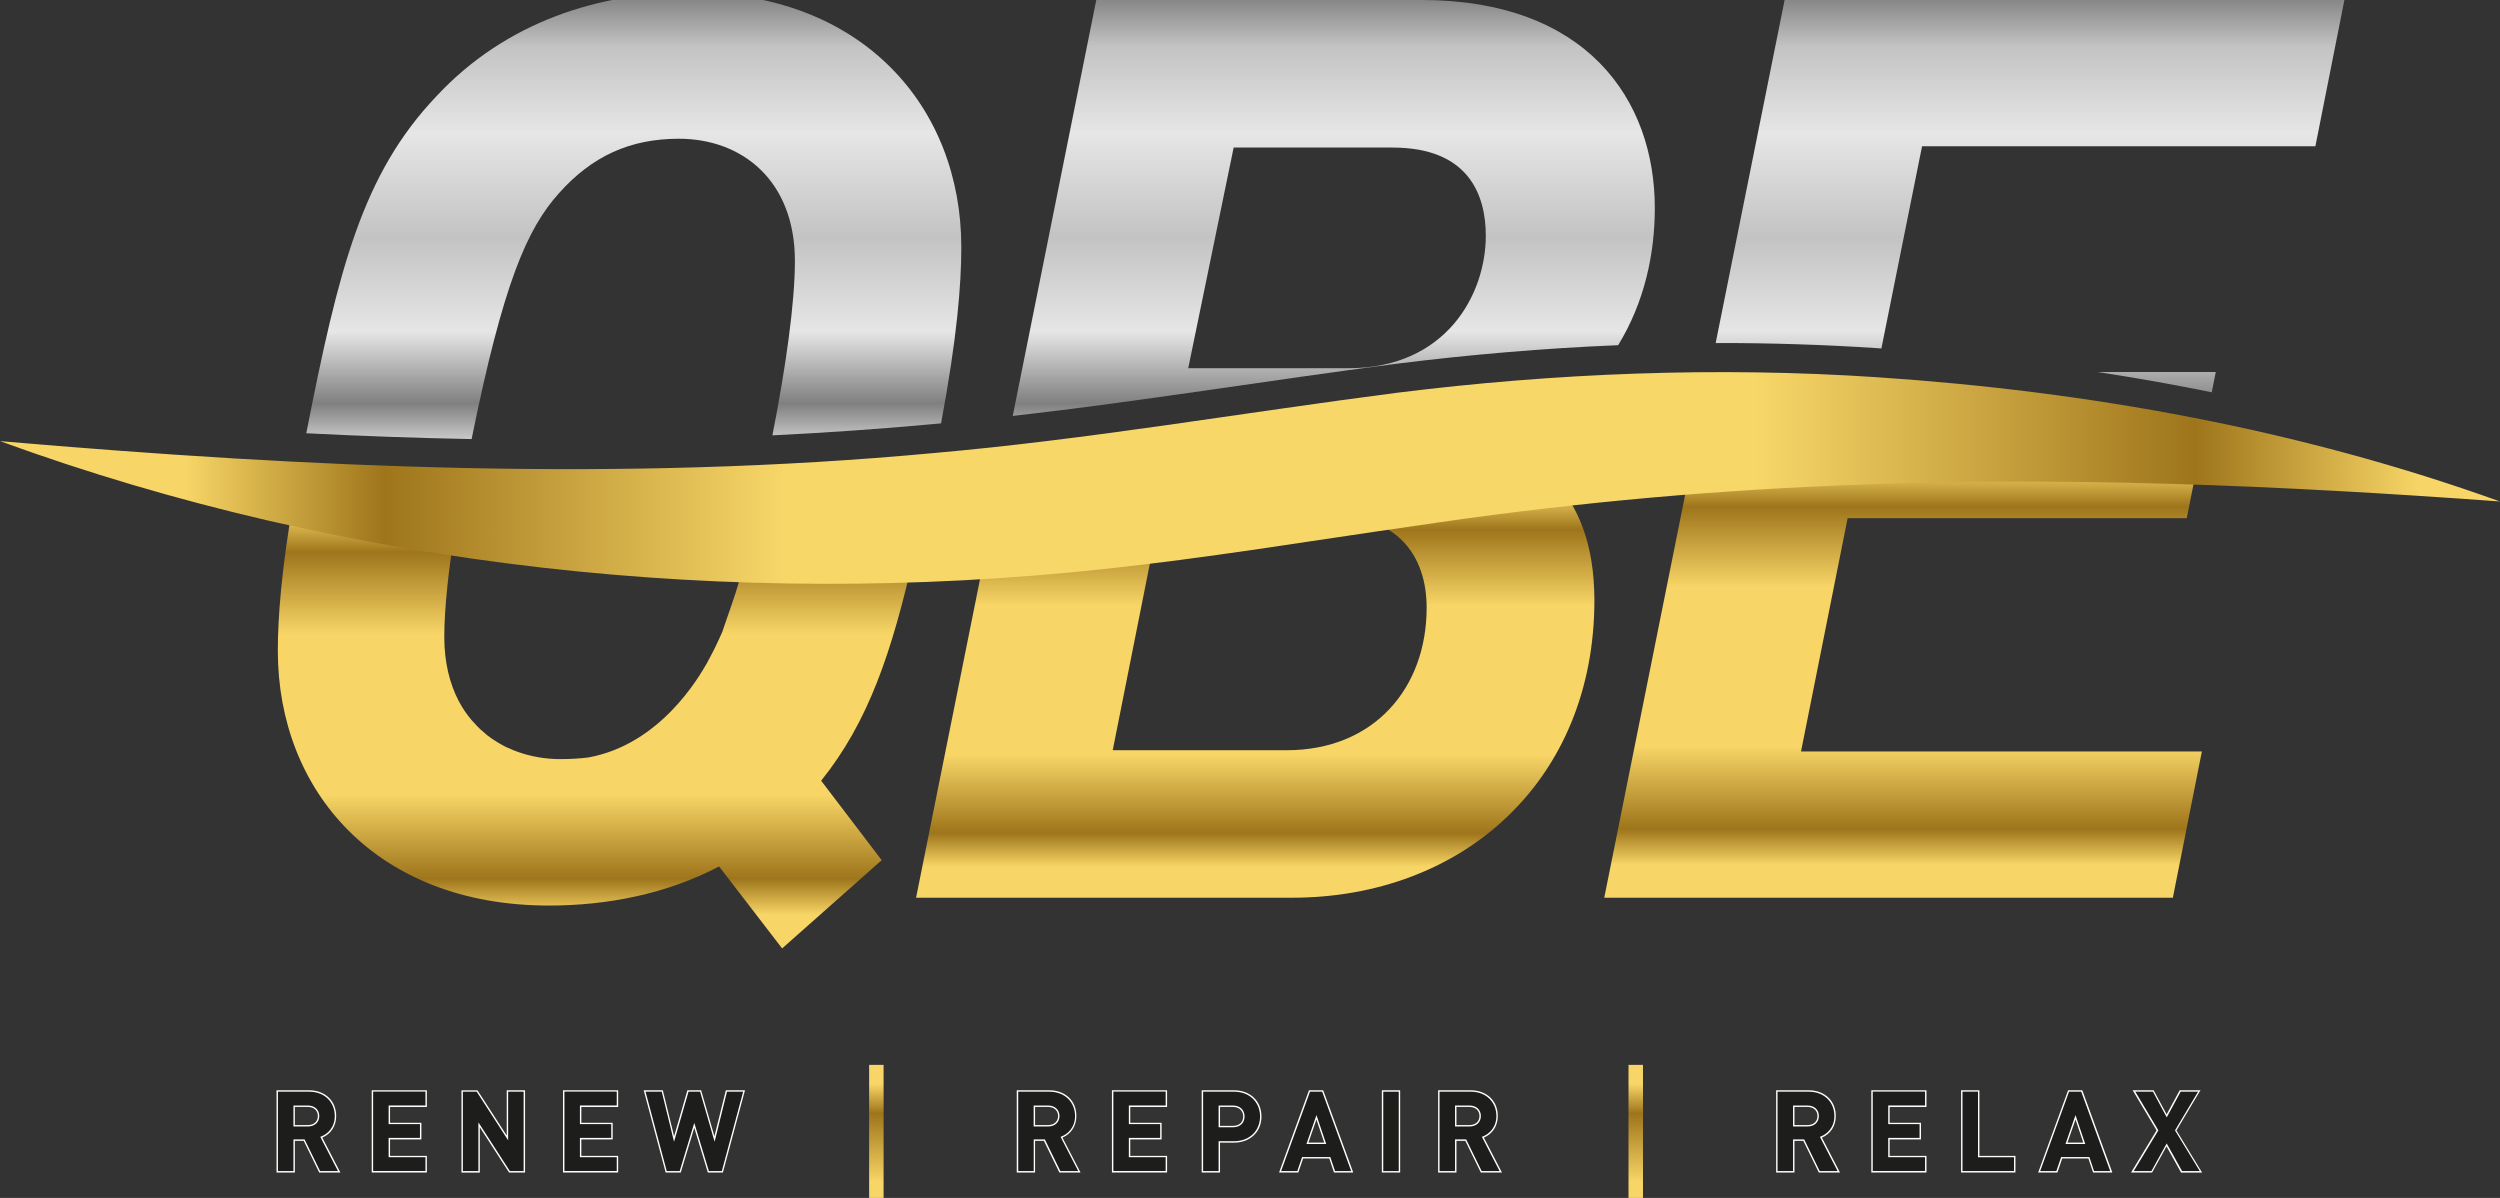 <?xml version="1.0" encoding="utf-8"?>
<!-- Generator: Adobe Illustrator 27.0.0, SVG Export Plug-In . SVG Version: 6.00 Build 0)  -->
<svg version="1.1" xmlns="http://www.w3.org/2000/svg" xmlns:xlink="http://www.w3.org/1999/xlink" x="0px" y="0px"
	 viewBox="0 0 442 211.79" style="enable-background:new 0 0 442 211.79;" xml:space="preserve">
<rect x="0" y="0" width="442" height="211.79" fill="#333333" stroke="none"/>
<style type="text/css">
	.st0{fill:none;}
	.st1{fill:url(#SVGID_1_);}
	.st2{fill:url(#SVGID_00000066474629523274610980000017549952166627870612_);}
	.st3{fill:url(#SVGID_00000166648989710363028250000008915407090842569376_);}
	.st4{fill:url(#SVGID_00000166657257687872601940000015967054912835563158_);}
	.st5{fill:url(#SVGID_00000048502360189932523260000017321527329451029636_);}
	.st6{fill:url(#SVGID_00000102519076734401456820000010632938821394638998_);}
	.st7{fill:url(#SVGID_00000118360755170070564020000016598321916595169927_);}
	.st8{fill:url(#SVGID_00000003102288606199032890000016952322675403890603_);}
	.st9{fill:url(#SVGID_00000016055528832314015060000010355452848095030924_);}
	.st10{fill:url(#SVGID_00000055667333788302754780000016024698174148156808_);}
	.st11{fill:url(#SVGID_00000088855412074639877080000017769193312379773579_);}
	.st12{fill:url(#SVGID_00000145018114545272868470000007034104821867713958_);}
	.st13{fill:url(#SVGID_00000136383286219171567920000004234986155299397529_);}
	.st14{fill:url(#SVGID_00000063593098702839706230000015715203862539832764_);}
	.st15{fill:url(#SVGID_00000070798540998718504860000006969584454510933691_);}
	.st16{fill:url(#SVGID_00000132779188976751323500000010675216502783877287_);}
	.st17{fill:url(#SVGID_00000175322194727967819260000005237019223069759124_);}
	.st18{fill:url(#SVGID_00000176728257674489559460000011084948984680389510_);}
	.st19{fill:url(#SVGID_00000111878996552917909020000017501307060326224772_);}
	.st20{fill:url(#SVGID_00000163787280824178492150000002479239587422798467_);}
	.st21{fill:url(#SVGID_00000122001170997514194610000006339483829259998089_);}
	.st22{fill:url(#SVGID_00000163033749826680570290000008945909830630479492_);}
	.st23{fill:url(#SVGID_00000152244805222557891620000015477028629447104696_);}
	.st24{fill:url(#SVGID_00000067209671940313190330000000878584433036215687_);}
	.st25{display:none;}
	.st26{display:inline;fill:url(#SVGID_00000094592536784646834840000012242695906731105441_);}
	.st27{display:inline;fill:url(#SVGID_00000145765789959680096710000017396927896478776487_);}
	
		.st28{fill:url(#SVGID_00000083082782235900251750000012511456631055049094_);stroke:url(#SVGID_00000086692668400717316430000017546948992737645238_);stroke-width:0;stroke-miterlimit:10;}
	
		.st29{fill:url(#SVGID_00000095332049384819508980000009716709672106619317_);stroke:url(#SVGID_00000085939757769785171170000008168830928550800531_);stroke-width:0;stroke-miterlimit:10;}
	
		.st30{fill:url(#SVGID_00000073717621699062000930000017617423165806493097_);stroke:url(#SVGID_00000171721096182718181570000011720270127220423811_);stroke-width:0;stroke-miterlimit:10;}
	
		.st31{fill:url(#SVGID_00000157292633080954802120000013440261929092028854_);stroke:url(#SVGID_00000085962808804942285100000004130947589577535389_);stroke-width:0;stroke-miterlimit:10;}
	
		.st32{fill:url(#SVGID_00000134941334562430060220000005307945328412219012_);stroke:url(#SVGID_00000144295573504027041990000005264913682783696775_);stroke-width:0;stroke-miterlimit:10;}
	
		.st33{fill:url(#SVGID_00000113330689816404353700000014489021110222749355_);stroke:url(#SVGID_00000047779319883851943320000014916231180723262138_);stroke-width:0;stroke-miterlimit:10;}
	
		.st34{fill:url(#SVGID_00000175319804646545908210000003618423042599718021_);stroke:url(#SVGID_00000014627466483902123690000012632492784427380635_);stroke-width:0;stroke-miterlimit:10;}
	
		.st35{fill:url(#SVGID_00000170967253469610089250000002956826760954759335_);stroke:url(#SVGID_00000020400286889407845890000010749185183251177600_);stroke-width:0;stroke-miterlimit:10;}
	.st36{fill:#FFFFFF;}
	
		.st37{fill:url(#SVGID_00000030483316611790275560000017911841071934613137_);stroke:url(#SVGID_00000045601274263517340490000017064263156498876327_);stroke-width:0;stroke-miterlimit:10;}
	
		.st38{fill:url(#SVGID_00000017485973809638312660000002175185755664384693_);stroke:url(#SVGID_00000150081077730338699420000003983282978381020589_);stroke-width:0;stroke-miterlimit:10;}
	
		.st39{fill:url(#SVGID_00000071539526626814535540000012724631970868481184_);stroke:url(#SVGID_00000013174675393734949730000015261979945208611242_);stroke-width:0;stroke-miterlimit:10;}
	
		.st40{fill:url(#SVGID_00000060717330447926750060000016607805254715121336_);stroke:url(#SVGID_00000142858362332035034410000007809357477327368127_);stroke-width:0;stroke-miterlimit:10;}
	
		.st41{fill:url(#SVGID_00000179646314917524137930000013427626284376039857_);stroke:url(#SVGID_00000088092184622760152130000012230547722059880343_);stroke-width:0;stroke-miterlimit:10;}
	
		.st42{fill:url(#SVGID_00000005260767752279648720000013225986506985660836_);stroke:url(#SVGID_00000129924215215416707080000009944433336833556409_);stroke-width:0;stroke-miterlimit:10;}
	
		.st43{fill:url(#SVGID_00000071551040766573617550000008073886141972847489_);stroke:url(#SVGID_00000109011381196827490200000000009642804641234077_);stroke-width:0;stroke-miterlimit:10;}
	
		.st44{fill:url(#SVGID_00000021111095595573766210000015725342086333285796_);stroke:url(#SVGID_00000158023966183282212610000015873489823550277794_);stroke-width:0;stroke-miterlimit:10;}
	
		.st45{fill:url(#SVGID_00000070838853757508133260000004366955932367750040_);stroke:url(#SVGID_00000179617450977614452270000015461905030342322359_);stroke-width:0;stroke-miterlimit:10;}
	
		.st46{fill:url(#SVGID_00000013152048800660460020000001891051585700052906_);stroke:url(#SVGID_00000052093104148087466880000003995468483819737015_);stroke-width:0;stroke-miterlimit:10;}
	.st47{fill:#1D1D1B;}
	.st48{fill:url(#SVGID_00000000928643295033143900000009795305554821566907_);}
	.st49{fill:url(#SVGID_00000176010254296259651360000017713949643476250798_);}
</style>
<pattern  x="-2808.04" y="-196" width="442" height="207.97" patternUnits="userSpaceOnUse" id="Unnamed_Pattern" viewBox="0 -207.97 442 207.97" style="overflow:visible;">
	<g>
		<rect y="-207.97" class="st0" width="442" height="207.97"/>
		<g>
			<g>
				
					<linearGradient id="SVGID_1_" gradientUnits="userSpaceOnUse" x1="7795.799" y1="-8087.406" x2="7795.799" y2="-8175.662" gradientTransform="matrix(1 0 0 -1 -7560 -8294.985)">
					<stop  offset="0" style="stop-color:#808080"/>
					<stop  offset="0.104" style="stop-color:#C3C3C3"/>
					<stop  offset="0.277" style="stop-color:#E6E6E6"/>
					<stop  offset="0.487" style="stop-color:#C3C3C3"/>
					<stop  offset="0.675" style="stop-color:#E6E6E6"/>
					<stop  offset="0.819" style="stop-color:#808080"/>
					<stop  offset="0.92" style="stop-color:#E6E6E6"/>
					<stop  offset="1" style="stop-color:#C3C3C3"/>
				</linearGradient>
				<path class="st1" d="M292.56-169.85c0,7.86-1.71,16.45-6.48,24.25c-13.12,0.54-26.21,1.66-39.18,3.28
					c-22.66,2.93-45.21,6.67-67.86,9.23l14.77-73.54h57.51C280.53-206.64,292.56-189.02,292.56-169.85z M262.69-164.95
					c0-7.35-3.12-15.6-16.5-15.6h-28.08l-8.03,39.01h28.31C255.78-141.54,262.69-154.69,262.69-164.95z"/>
			</g>
			
				<linearGradient id="SVGID_00000181067517132667781520000005029542376695908234_" gradientUnits="userSpaceOnUse" x1="7781.895" y1="-8247.068" x2="7781.895" y2="-8172.936" gradientTransform="matrix(1 0 0 -1 -7560 -8294.985)">
				<stop  offset="0.074" style="stop-color:#F7D566"/>
				<stop  offset="0.154" style="stop-color:#9E751B"/>
				<stop  offset="0.34" style="stop-color:#F7D566"/>
				<stop  offset="0.697" style="stop-color:#F7D566"/>
				<stop  offset="0.878" style="stop-color:#9E751B"/>
				<stop  offset="0.968" style="stop-color:#F7D566"/>
			</linearGradient>
			<path style="fill:url(#SVGID_00000181067517132667781520000005029542376695908234_);" d="M281.86-100.53
				c0,31.88-23.18,52.61-53.5,52.61h-66.43l12.35-61.51c6.85-0.41,13.69-0.99,20.5-1.71c3.18-0.34,6.36-0.71,9.53-1.11l-7.61,38.25
				h30.76c15.38,0,24.74-10.92,24.74-25.19c0-9.37-5.35-16.28-16.72-16.28h-7.96c7.52-1.12,15.02-2.27,22.52-3.34
				c8.14-1.23,16.3-2.31,24.45-3.24C279.12-117.04,281.86-110.47,281.86-100.53z"/>
			<g>
				
					<linearGradient id="SVGID_00000088133556385751706560000007648447068332326319_" gradientUnits="userSpaceOnUse" x1="7918.914" y1="-8087.406" x2="7918.914" y2="-8175.662" gradientTransform="matrix(1 0 0 -1 -7560 -8294.985)">
					<stop  offset="0" style="stop-color:#808080"/>
					<stop  offset="0.104" style="stop-color:#C3C3C3"/>
					<stop  offset="0.277" style="stop-color:#E6E6E6"/>
					<stop  offset="0.487" style="stop-color:#C3C3C3"/>
					<stop  offset="0.675" style="stop-color:#E6E6E6"/>
					<stop  offset="0.819" style="stop-color:#808080"/>
					<stop  offset="0.92" style="stop-color:#E6E6E6"/>
					<stop  offset="1" style="stop-color:#C3C3C3"/>
				</linearGradient>
				<path style="fill:url(#SVGID_00000088133556385751706560000007648447068332326319_);" d="M414.49-206.64l-5.13,25.86h-69.54
					l-7.19,35.75c-0.28-0.02-0.54-0.05-0.82-0.06c-9.46-0.62-18.96-0.93-28.48-0.9l12.19-60.65H414.49z"/>
				
					<linearGradient id="SVGID_00000034812193738796446170000016714856123274495911_" gradientUnits="userSpaceOnUse" x1="7941.289" y1="-8087.406" x2="7941.289" y2="-8175.662" gradientTransform="matrix(1 0 0 -1 -7560 -8294.985)">
					<stop  offset="0" style="stop-color:#808080"/>
					<stop  offset="0.104" style="stop-color:#C3C3C3"/>
					<stop  offset="0.277" style="stop-color:#E6E6E6"/>
					<stop  offset="0.487" style="stop-color:#C3C3C3"/>
					<stop  offset="0.675" style="stop-color:#E6E6E6"/>
					<stop  offset="0.819" style="stop-color:#808080"/>
					<stop  offset="0.92" style="stop-color:#E6E6E6"/>
					<stop  offset="1" style="stop-color:#C3C3C3"/>
				</linearGradient>
				<path style="fill:url(#SVGID_00000034812193738796446170000016714856123274495911_);" d="M391.76-140.87l-0.71,3.59
					c-6.71-1.37-13.45-2.56-20.22-3.59H391.76z"/>
			</g>
			
				<linearGradient id="SVGID_00000145757330028659495070000010696234328945647004_" gradientUnits="userSpaceOnUse" x1="7896.472" y1="-8247.068" x2="7896.472" y2="-8168.345" gradientTransform="matrix(1 0 0 -1 -7560 -8294.985)">
				<stop  offset="0.074" style="stop-color:#F7D566"/>
				<stop  offset="0.154" style="stop-color:#9E751B"/>
				<stop  offset="0.34" style="stop-color:#F7D566"/>
				<stop  offset="0.697" style="stop-color:#F7D566"/>
				<stop  offset="0.878" style="stop-color:#9E751B"/>
				<stop  offset="0.968" style="stop-color:#F7D566"/>
			</linearGradient>
			<path style="fill:url(#SVGID_00000145757330028659495070000010696234328945647004_);" d="M389.3-73.78l-5.13,25.86H283.64
				L299-124.4c8.54-0.67,17.1-1.18,25.67-1.54c21.35-0.95,42.76-0.87,64.16-0.13l-2.2,11.06h-59.96l-8.24,41.24H389.3z"/>
			
				<linearGradient id="SVGID_00000050653762511411725130000004881896586654421148_" gradientUnits="userSpaceOnUse" x1="7672.055" y1="-8087.406" x2="7672.055" y2="-8175.662" gradientTransform="matrix(1 0 0 -1 -7560 -8294.985)">
				<stop  offset="0" style="stop-color:#808080"/>
				<stop  offset="0.104" style="stop-color:#C3C3C3"/>
				<stop  offset="0.277" style="stop-color:#E6E6E6"/>
				<stop  offset="0.487" style="stop-color:#C3C3C3"/>
				<stop  offset="0.675" style="stop-color:#E6E6E6"/>
				<stop  offset="0.819" style="stop-color:#808080"/>
				<stop  offset="0.92" style="stop-color:#E6E6E6"/>
				<stop  offset="1" style="stop-color:#C3C3C3"/>
			</linearGradient>
			<path style="fill:url(#SVGID_00000050653762511411725130000004881896586654421148_);" d="M169.96-162.94
				c0,6.51-0.75,15.98-3.58,31.15c-0.47,0.05-0.95,0.1-1.42,0.13c-9.47,0.88-18.94,1.54-28.4,1.99c2.4-12.23,3.98-23.51,3.98-30.82
				c0-14.26-9.37-21.62-20.51-21.62c-8.7,0-15.38,3.12-21.17,9.59c-5.68,6.32-9.87,15.87-15.48,43.51
				c-9.73-0.19-19.48-0.54-29.23-1.03c5.72-29.06,9.89-45.82,23.07-59.65c12.27-13.15,28.76-18.28,44.81-18.28
				C152.57-207.97,169.96-187.69,169.96-162.94z"/>
			
				<linearGradient id="SVGID_00000072999618787158632120000016209678917628769967_" gradientUnits="userSpaceOnUse" x1="7665.397" y1="-8255.985" x2="7665.397" y2="-8176.277" gradientTransform="matrix(1 0 0 -1 -7560 -8294.985)">
				<stop  offset="0.074" style="stop-color:#F7D566"/>
				<stop  offset="0.154" style="stop-color:#9E751B"/>
				<stop  offset="0.34" style="stop-color:#F7D566"/>
				<stop  offset="0.697" style="stop-color:#F7D566"/>
				<stop  offset="0.878" style="stop-color:#9E751B"/>
				<stop  offset="0.968" style="stop-color:#F7D566"/>
			</linearGradient>
			<path style="fill:url(#SVGID_00000072999618787158632120000016209678917628769967_);" d="M145.22-68.65l10.7,14.05L138.31-39
				l-11.14-14.49c-9.37,4.9-19.84,6.91-30.1,6.91c-30.54,0-47.92-20.28-47.92-45.03c0-5.9,0.61-14.26,2.85-27.1
				c9.45,2.08,18.96,3.83,28.54,5.26c-1.24,7.69-1.96,14.4-1.96,19.38c0,4.46,0.94,8.24,2.55,11.33c0,0.01,0,0.01,0.01,0.01
				c0.3,0.59,0.64,1.15,1,1.69c0.05,0.07,0.12,0.16,0.17,0.24c0.3,0.43,0.61,0.85,0.95,1.26c0.08,0.11,0.18,0.22,0.28,0.32
				c0.31,0.37,0.65,0.72,0.99,1.07c0.14,0.13,0.28,0.28,0.43,0.41c0.34,0.31,0.68,0.61,1.03,0.9c0.1,0.07,0.18,0.16,0.28,0.23
				c0.44,0.35,0.91,0.67,1.41,0.97c0.11,0.07,0.22,0.14,0.32,0.2c0.46,0.28,0.93,0.54,1.39,0.78c0.1,0.04,0.18,0.08,0.26,0.12
				c0.43,0.2,0.87,0.4,1.31,0.56c0.23,0.08,0.43,0.17,0.64,0.24c2.34,0.83,4.88,1.27,7.49,1.27c1.73,0,3.38-0.08,4.95-0.29
				c12.73-2.3,19.6-14.28,20.95-16.64c0.55-1,1.03-1.93,1.44-2.74c0.48-0.99,0.87-1.85,1.08-2.33c0.07-0.18,0.16-0.35,0.23-0.52
				c1.11-3.34,2.16-6.04,3.08-9.29c0.4-1.43,0.79-2.94,1.19-4.55c9.89,0.32,19.79,0.31,29.67-0.04
				C157.69-91.23,153.51-78.98,145.22-68.65z"/>
			
				<linearGradient id="SVGID_00000070099405015747916170000015957018136384860345_" gradientUnits="userSpaceOnUse" x1="7560" y1="-8172.853" x2="8002" y2="-8172.853" gradientTransform="matrix(1 0 0 -1 -7560 -8294.985)">
				<stop  offset="0.074" style="stop-color:#F7D566"/>
				<stop  offset="0.154" style="stop-color:#9E751B"/>
				<stop  offset="0.314" style="stop-color:#F8D769"/>
				<stop  offset="0.702" style="stop-color:#F8D769"/>
				<stop  offset="0.878" style="stop-color:#9E751B"/>
				<stop  offset="0.968" style="stop-color:#F7D566"/>
			</linearGradient>
			<path style="fill:url(#SVGID_00000070099405015747916170000015957018136384860345_);" d="M0-128.64
				c55.06,4.75,109.98,7.24,164.96,2.12c27.41-2.4,54.6-7.13,81.94-10.66c28.06-3.5,56.72-4.64,84.91-2.76
				c37.52,2.49,74.79,9.24,110.19,21.97c-39.06-2.85-78.28-4.56-117.33-2.81c-24.97,1.03-49.87,3.41-74.61,7.14
				c-18.33,2.62-36.72,5.7-55.28,7.66C129.38-99.01,61.7-106.14,0-128.64L0-128.64z"/>
		</g>
		<g>
			
				<linearGradient id="SVGID_00000124137832904321148200000004252162581206745483_" gradientUnits="userSpaceOnUse" x1="7605.158" y1="-8260.029" x2="7605.158" y2="-8288.343" gradientTransform="matrix(1 0 0 -1 -7560 -8294.985)">
				<stop  offset="0" style="stop-color:#808080"/>
				<stop  offset="0.104" style="stop-color:#C3C3C3"/>
				<stop  offset="0.277" style="stop-color:#E6E6E6"/>
				<stop  offset="0.487" style="stop-color:#C3C3C3"/>
				<stop  offset="0.675" style="stop-color:#E6E6E6"/>
				<stop  offset="0.819" style="stop-color:#808080"/>
				<stop  offset="0.92" style="stop-color:#E6E6E6"/>
				<stop  offset="1" style="stop-color:#C3C3C3"/>
			</linearGradient>
			<path style="fill:url(#SVGID_00000124137832904321148200000004252162581206745483_);" d="M56.96-28.64c0-4.02-2.01-7.68-7.8-7.68
				H39.1L33.35-7.68h5.31l2.37-11.58h4.02L48.4-7.68h5.83l-3.94-12.19C54.75-21.36,56.96-25.1,56.96-28.64z M51.65-28.36
				c0,1.89-1.33,4.67-4.95,4.67h-4.83l1.61-7.92h4.83C50.49-31.61,51.65-30.41,51.65-28.36z"/>
			
				<linearGradient id="SVGID_00000084492779777075603180000011565736708231387560_" gradientUnits="userSpaceOnUse" x1="7627.062" y1="-8260.029" x2="7627.062" y2="-8288.343" gradientTransform="matrix(1 0 0 -1 -7560 -8294.985)">
				<stop  offset="0" style="stop-color:#808080"/>
				<stop  offset="0.104" style="stop-color:#C3C3C3"/>
				<stop  offset="0.277" style="stop-color:#E6E6E6"/>
				<stop  offset="0.487" style="stop-color:#C3C3C3"/>
				<stop  offset="0.675" style="stop-color:#E6E6E6"/>
				<stop  offset="0.819" style="stop-color:#808080"/>
				<stop  offset="0.92" style="stop-color:#E6E6E6"/>
				<stop  offset="1" style="stop-color:#C3C3C3"/>
			</linearGradient>
			<path style="fill:url(#SVGID_00000084492779777075603180000011565736708231387560_);" d="M76.11-21.4c0-4.55-3.02-7.48-7.44-7.48
				c-7.24,0-10.66,7.04-10.66,14.08c0,5.51,4.14,7.36,7.76,7.36c3.14,0,5.99-1.05,8.17-3.06l-2.61-3.3
				c-1.45,1.41-2.98,2.13-4.99,2.13c-2.41,0-3.58-1.45-3.58-3.5c0-0.48,0.08-1.01,0.16-1.49h12.55
				C75.83-18.26,76.11-19.99,76.11-21.4z M71.37-21.4c0,0.44-0.04,0.96-0.12,1.41h-7.68c0.93-3.42,2.7-4.79,4.83-4.79
				C70.16-24.78,71.37-23.61,71.37-21.4z"/>
			
				<linearGradient id="SVGID_00000126299284839251511190000005390787679057884803_" gradientUnits="userSpaceOnUse" x1="7648.021" y1="-8260.029" x2="7648.021" y2="-8288.343" gradientTransform="matrix(1 0 0 -1 -7560 -8294.985)">
				<stop  offset="0" style="stop-color:#808080"/>
				<stop  offset="0.104" style="stop-color:#C3C3C3"/>
				<stop  offset="0.277" style="stop-color:#E6E6E6"/>
				<stop  offset="0.487" style="stop-color:#C3C3C3"/>
				<stop  offset="0.675" style="stop-color:#E6E6E6"/>
				<stop  offset="0.819" style="stop-color:#808080"/>
				<stop  offset="0.92" style="stop-color:#E6E6E6"/>
				<stop  offset="1" style="stop-color:#C3C3C3"/>
			</linearGradient>
			<path style="fill:url(#SVGID_00000126299284839251511190000005390787679057884803_);" d="M97.75-23.09c0-4.14-2.9-5.79-5.35-5.79
				c-2.17,0-4.18,0.8-5.51,2.25l0.36-2.01h-4.79L78.29-7.68h4.99l2.57-12.71c0.64-3.3,2.82-4.02,4.26-4.02
				c1.29,0,2.49,0.81,2.49,2.61c0,0.4-0.08,0.89-0.16,1.37L89.87-7.68h4.99l2.61-13.07C97.63-21.44,97.75-22.32,97.75-23.09z"/>
			
				<linearGradient id="SVGID_00000044141477848426791820000008592567899815824062_" gradientUnits="userSpaceOnUse" x1="7669.985" y1="-8260.029" x2="7669.985" y2="-8288.343" gradientTransform="matrix(1 0 0 -1 -7560 -8294.985)">
				<stop  offset="0" style="stop-color:#808080"/>
				<stop  offset="0.104" style="stop-color:#C3C3C3"/>
				<stop  offset="0.277" style="stop-color:#E6E6E6"/>
				<stop  offset="0.487" style="stop-color:#C3C3C3"/>
				<stop  offset="0.675" style="stop-color:#E6E6E6"/>
				<stop  offset="0.819" style="stop-color:#808080"/>
				<stop  offset="0.92" style="stop-color:#E6E6E6"/>
				<stop  offset="1" style="stop-color:#C3C3C3"/>
			</linearGradient>
			<path style="fill:url(#SVGID_00000044141477848426791820000008592567899815824062_);" d="M119.04-21.4
				c0-4.55-3.02-7.48-7.44-7.48c-7.24,0-10.66,7.04-10.66,14.08c0,5.51,4.14,7.36,7.76,7.36c3.14,0,5.99-1.05,8.16-3.06l-2.61-3.3
				c-1.45,1.41-2.98,2.13-4.99,2.13c-2.41,0-3.58-1.45-3.58-3.5c0-0.48,0.08-1.01,0.16-1.49h12.55
				C118.75-18.26,119.04-19.99,119.04-21.4z M114.29-21.4c0,0.44-0.04,0.96-0.12,1.41h-7.68c0.93-3.42,2.7-4.79,4.83-4.79
				C113.08-24.78,114.29-23.61,114.29-21.4z"/>
			
				<linearGradient id="SVGID_00000087381282691750996930000002106306823436945844_" gradientUnits="userSpaceOnUse" x1="7696.856" y1="-8260.029" x2="7696.856" y2="-8288.343" gradientTransform="matrix(1 0 0 -1 -7560 -8294.985)">
				<stop  offset="0" style="stop-color:#808080"/>
				<stop  offset="0.104" style="stop-color:#C3C3C3"/>
				<stop  offset="0.277" style="stop-color:#E6E6E6"/>
				<stop  offset="0.487" style="stop-color:#C3C3C3"/>
				<stop  offset="0.675" style="stop-color:#E6E6E6"/>
				<stop  offset="0.819" style="stop-color:#808080"/>
				<stop  offset="0.92" style="stop-color:#E6E6E6"/>
				<stop  offset="1" style="stop-color:#C3C3C3"/>
			</linearGradient>
			<path style="fill:url(#SVGID_00000087381282691750996930000002106306823436945844_);" d="M151.1-28.64h-5.27l-5.71,13.07
				l-1.53-13.07h-3.62l-6.64,13.07l-0.72-13.07h-4.99l1.97,20.96h4.02L135.49-21l1.65,13.31h3.94L151.1-28.64z"/>
			
				<linearGradient id="SVGID_00000109011741077502467940000008853250700105010072_" gradientUnits="userSpaceOnUse" x1="7731.03" y1="-8260.029" x2="7731.03" y2="-8288.343" gradientTransform="matrix(1 0 0 -1 -7560 -8294.985)">
				<stop  offset="0" style="stop-color:#808080"/>
				<stop  offset="0.104" style="stop-color:#C3C3C3"/>
				<stop  offset="0.277" style="stop-color:#E6E6E6"/>
				<stop  offset="0.487" style="stop-color:#C3C3C3"/>
				<stop  offset="0.675" style="stop-color:#E6E6E6"/>
				<stop  offset="0.819" style="stop-color:#808080"/>
				<stop  offset="0.92" style="stop-color:#E6E6E6"/>
				<stop  offset="1" style="stop-color:#C3C3C3"/>
			</linearGradient>
			<path style="fill:url(#SVGID_00000109011741077502467940000008853250700105010072_);" d="M182.84-28.64
				c0-4.02-2.01-7.68-7.8-7.68h-10.06l-5.75,28.64h5.31l2.37-11.58h4.02l3.34,11.58h5.83l-3.94-12.19
				C180.62-21.36,182.84-25.1,182.84-28.64z M177.53-28.36c0,1.89-1.33,4.67-4.95,4.67h-4.83l1.61-7.92h4.83
				C176.36-31.61,177.53-30.41,177.53-28.36z"/>
			
				<linearGradient id="SVGID_00000106136448971950914100000012092191481415096473_" gradientUnits="userSpaceOnUse" x1="7752.934" y1="-8260.029" x2="7752.934" y2="-8288.343" gradientTransform="matrix(1 0 0 -1 -7560 -8294.985)">
				<stop  offset="0" style="stop-color:#808080"/>
				<stop  offset="0.104" style="stop-color:#C3C3C3"/>
				<stop  offset="0.277" style="stop-color:#E6E6E6"/>
				<stop  offset="0.487" style="stop-color:#C3C3C3"/>
				<stop  offset="0.675" style="stop-color:#E6E6E6"/>
				<stop  offset="0.819" style="stop-color:#808080"/>
				<stop  offset="0.92" style="stop-color:#E6E6E6"/>
				<stop  offset="1" style="stop-color:#C3C3C3"/>
			</linearGradient>
			<path style="fill:url(#SVGID_00000106136448971950914100000012092191481415096473_);" d="M201.98-21.4
				c0-4.55-3.02-7.48-7.44-7.48c-7.24,0-10.66,7.04-10.66,14.08c0,5.51,4.14,7.36,7.76,7.36c3.14,0,5.99-1.05,8.17-3.06l-2.61-3.3
				c-1.45,1.41-2.98,2.13-4.99,2.13c-2.41,0-3.58-1.45-3.58-3.5c0-0.48,0.08-1.01,0.16-1.49h12.55
				C201.7-18.26,201.98-19.99,201.98-21.4z M197.24-21.4c0,0.44-0.04,0.96-0.12,1.41h-7.68c0.93-3.42,2.7-4.79,4.83-4.79
				C196.03-24.78,197.24-23.61,197.24-21.4z"/>
			
				<linearGradient id="SVGID_00000101823699920155470990000017190785410732861327_" gradientUnits="userSpaceOnUse" x1="7773.148" y1="-8260.029" x2="7773.148" y2="-8288.343" gradientTransform="matrix(1 0 0 -1 -7560 -8294.985)">
				<stop  offset="0" style="stop-color:#808080"/>
				<stop  offset="0.104" style="stop-color:#C3C3C3"/>
				<stop  offset="0.277" style="stop-color:#E6E6E6"/>
				<stop  offset="0.487" style="stop-color:#C3C3C3"/>
				<stop  offset="0.675" style="stop-color:#E6E6E6"/>
				<stop  offset="0.819" style="stop-color:#808080"/>
				<stop  offset="0.92" style="stop-color:#E6E6E6"/>
				<stop  offset="1" style="stop-color:#C3C3C3"/>
			</linearGradient>
			<path style="fill:url(#SVGID_00000101823699920155470990000017190785410732861327_);" d="M223.63-23.09
				c0-2.61-1.25-5.79-5.67-5.79c-1.97,0-3.78,0.64-5.19,2.25l0.44-2.01h-4.83L202.67,0h4.99l1.93-9.69
				c1.05,1.61,2.86,2.25,4.75,2.25c1.89,0,3.7-0.44,5.31-2.05c1.61-1.61,2.49-4.38,3.34-8.69
				C223.55-20.96,223.63-22.08,223.63-23.09z M218.44-21.56c0,0.89-0.24,2.29-0.44,3.38c-0.76,3.82-1.69,6.28-4.67,6.28
				c-2.17,0-2.49-1.65-2.49-2.9c0-0.88,0.24-2.29,0.44-3.38c0.76-3.82,1.69-6.23,4.67-6.23C218.12-24.42,218.44-22.81,218.44-21.56z
				"/>
			
				<linearGradient id="SVGID_00000080901115640383981210000010531188876621654149_" gradientUnits="userSpaceOnUse" x1="7794.57" y1="-8260.029" x2="7794.57" y2="-8288.343" gradientTransform="matrix(1 0 0 -1 -7560 -8294.985)">
				<stop  offset="0" style="stop-color:#808080"/>
				<stop  offset="0.104" style="stop-color:#C3C3C3"/>
				<stop  offset="0.277" style="stop-color:#E6E6E6"/>
				<stop  offset="0.487" style="stop-color:#C3C3C3"/>
				<stop  offset="0.675" style="stop-color:#E6E6E6"/>
				<stop  offset="0.819" style="stop-color:#808080"/>
				<stop  offset="0.92" style="stop-color:#E6E6E6"/>
				<stop  offset="1" style="stop-color:#C3C3C3"/>
			</linearGradient>
			<path style="fill:url(#SVGID_00000080901115640383981210000010531188876621654149_);" d="M243.78-23.05
				c0-4.46-3.94-5.83-7.44-5.83c-3.9,0-6.07,1.09-7.76,2.81l2.57,3.34c1.05-1.17,2.45-1.97,4.51-1.97c2.09,0,3.1,0.84,3.1,2.25
				c0,0.4-0.04,0.68-0.12,1.09l-0.28,1.25h-4.99c-2.41,0-4.55,0.64-6.11,2.17c-1.21,1.21-1.89,2.9-1.89,4.95
				c0,3.18,2.33,5.51,5.99,5.51c2.29,0,3.9-0.89,5.07-2.05l-0.36,1.85h4.79l2.74-13.51C243.7-21.76,243.78-22.48,243.78-23.05z
				 M237.67-16.69l-0.24,1.25c-0.2,1.05-0.6,2.01-1.25,2.66c-0.76,0.76-1.89,1.29-3.26,1.29c-1.81,0-2.65-0.8-2.65-1.97
				c0-1.85,1.33-3.22,3.58-3.22H237.67z"/>
			
				<linearGradient id="SVGID_00000036227616021123430220000002449767854200338876_" gradientUnits="userSpaceOnUse" x1="7811.486" y1="-8260.029" x2="7811.486" y2="-8288.343" gradientTransform="matrix(1 0 0 -1 -7560 -8294.985)">
				<stop  offset="0" style="stop-color:#808080"/>
				<stop  offset="0.104" style="stop-color:#C3C3C3"/>
				<stop  offset="0.277" style="stop-color:#E6E6E6"/>
				<stop  offset="0.487" style="stop-color:#C3C3C3"/>
				<stop  offset="0.675" style="stop-color:#E6E6E6"/>
				<stop  offset="0.819" style="stop-color:#808080"/>
				<stop  offset="0.92" style="stop-color:#E6E6E6"/>
				<stop  offset="1" style="stop-color:#C3C3C3"/>
			</linearGradient>
			<path style="fill:url(#SVGID_00000036227616021123430220000002449767854200338876_);" d="M255.17-27.99h-4.99l-4.06,20.31h4.99
				L255.17-27.99z M256.86-36.24h-5.15l-0.8,4.14h5.11L256.86-36.24z"/>
			
				<linearGradient id="SVGID_00000121987218189080451760000010681276372895586462_" gradientUnits="userSpaceOnUse" x1="7825.827" y1="-8260.029" x2="7825.827" y2="-8288.343" gradientTransform="matrix(1 0 0 -1 -7560 -8294.985)">
				<stop  offset="0" style="stop-color:#808080"/>
				<stop  offset="0.104" style="stop-color:#C3C3C3"/>
				<stop  offset="0.277" style="stop-color:#E6E6E6"/>
				<stop  offset="0.487" style="stop-color:#C3C3C3"/>
				<stop  offset="0.675" style="stop-color:#E6E6E6"/>
				<stop  offset="0.819" style="stop-color:#808080"/>
				<stop  offset="0.92" style="stop-color:#E6E6E6"/>
				<stop  offset="1" style="stop-color:#C3C3C3"/>
			</linearGradient>
			<path style="fill:url(#SVGID_00000121987218189080451760000010681276372895586462_);" d="M275-26.91
				c-1.13-1.33-2.45-1.97-4.46-1.97c-2.17,0-4.14,0.88-5.31,2.29l0.44-2.05h-4.83l-4.18,20.96h4.99l2.53-12.67
				c0.48-2.41,2.25-4.02,4.22-4.02c1.09,0,1.77,0.6,2.29,1.29L275-26.91z"/>
			
				<linearGradient id="SVGID_00000120536286302861821850000002139902137892026298_" gradientUnits="userSpaceOnUse" x1="7855.011" y1="-8260.029" x2="7855.011" y2="-8288.343" gradientTransform="matrix(1 0 0 -1 -7560 -8294.985)">
				<stop  offset="0" style="stop-color:#808080"/>
				<stop  offset="0.104" style="stop-color:#C3C3C3"/>
				<stop  offset="0.277" style="stop-color:#E6E6E6"/>
				<stop  offset="0.487" style="stop-color:#C3C3C3"/>
				<stop  offset="0.675" style="stop-color:#E6E6E6"/>
				<stop  offset="0.819" style="stop-color:#808080"/>
				<stop  offset="0.92" style="stop-color:#E6E6E6"/>
				<stop  offset="1" style="stop-color:#C3C3C3"/>
			</linearGradient>
			<path style="fill:url(#SVGID_00000120536286302861821850000002139902137892026298_);" d="M306.82-28.64
				c0-4.02-2.01-7.68-7.8-7.68h-10.06l-5.75,28.64h5.31l2.37-11.58h4.02l3.34,11.58h5.83l-3.94-12.19
				C304.6-21.36,306.82-25.1,306.82-28.64z M301.51-28.36c0,1.89-1.33,4.67-4.95,4.67h-4.83l1.61-7.92h4.83
				C300.34-31.61,301.51-30.41,301.51-28.36z"/>
			
				<linearGradient id="SVGID_00000093859391666312786980000010096776821799046068_" gradientUnits="userSpaceOnUse" x1="7876.915" y1="-8260.029" x2="7876.915" y2="-8288.343" gradientTransform="matrix(1 0 0 -1 -7560 -8294.985)">
				<stop  offset="0" style="stop-color:#808080"/>
				<stop  offset="0.104" style="stop-color:#C3C3C3"/>
				<stop  offset="0.277" style="stop-color:#E6E6E6"/>
				<stop  offset="0.487" style="stop-color:#C3C3C3"/>
				<stop  offset="0.675" style="stop-color:#E6E6E6"/>
				<stop  offset="0.819" style="stop-color:#808080"/>
				<stop  offset="0.92" style="stop-color:#E6E6E6"/>
				<stop  offset="1" style="stop-color:#C3C3C3"/>
			</linearGradient>
			<path style="fill:url(#SVGID_00000093859391666312786980000010096776821799046068_);" d="M325.97-21.4
				c0-4.55-3.02-7.48-7.44-7.48c-7.24,0-10.66,7.04-10.66,14.08c0,5.51,4.14,7.36,7.76,7.36c3.14,0,5.99-1.05,8.16-3.06l-2.61-3.3
				c-1.45,1.41-2.98,2.13-4.99,2.13c-2.41,0-3.58-1.45-3.58-3.5c0-0.48,0.08-1.01,0.16-1.49h12.55
				C325.68-18.26,325.97-19.99,325.97-21.4z M321.22-21.4c0,0.44-0.04,0.96-0.12,1.41h-7.68c0.93-3.42,2.7-4.79,4.83-4.79
				C320.01-24.78,321.22-23.61,321.22-21.4z"/>
			
				<linearGradient id="SVGID_00000116221097102351882130000009880562176596194698_" gradientUnits="userSpaceOnUse" x1="7893.912" y1="-8260.029" x2="7893.912" y2="-8288.343" gradientTransform="matrix(1 0 0 -1 -7560 -8294.985)">
				<stop  offset="0" style="stop-color:#808080"/>
				<stop  offset="0.104" style="stop-color:#C3C3C3"/>
				<stop  offset="0.277" style="stop-color:#E6E6E6"/>
				<stop  offset="0.487" style="stop-color:#C3C3C3"/>
				<stop  offset="0.675" style="stop-color:#E6E6E6"/>
				<stop  offset="0.819" style="stop-color:#808080"/>
				<stop  offset="0.92" style="stop-color:#E6E6E6"/>
				<stop  offset="1" style="stop-color:#C3C3C3"/>
			</linearGradient>
			<path style="fill:url(#SVGID_00000116221097102351882130000009880562176596194698_);" d="M338.72-36.32h-4.99l-4.46,22.36
				c-0.12,0.56-0.16,1.09-0.16,1.73c0,2.86,2.13,4.55,5.03,4.55h2.74l0.84-4.22h-2.05c-1.09,0-1.53-0.44-1.53-1.21
				c0-0.32,0.04-0.52,0.12-0.89L338.72-36.32z"/>
			
				<linearGradient id="SVGID_00000151526885642858554030000010012668687454508948_" gradientUnits="userSpaceOnUse" x1="7909.621" y1="-8260.029" x2="7909.621" y2="-8288.343" gradientTransform="matrix(1 0 0 -1 -7560 -8294.985)">
				<stop  offset="0" style="stop-color:#808080"/>
				<stop  offset="0.104" style="stop-color:#C3C3C3"/>
				<stop  offset="0.277" style="stop-color:#E6E6E6"/>
				<stop  offset="0.487" style="stop-color:#C3C3C3"/>
				<stop  offset="0.675" style="stop-color:#E6E6E6"/>
				<stop  offset="0.819" style="stop-color:#808080"/>
				<stop  offset="0.92" style="stop-color:#E6E6E6"/>
				<stop  offset="1" style="stop-color:#C3C3C3"/>
			</linearGradient>
			<path style="fill:url(#SVGID_00000151526885642858554030000010012668687454508948_);" d="M358.83-23.05
				c0-4.46-3.94-5.83-7.44-5.83c-3.9,0-6.07,1.09-7.76,2.81l2.57,3.34c1.05-1.17,2.45-1.97,4.51-1.97c2.09,0,3.1,0.84,3.1,2.25
				c0,0.4-0.04,0.68-0.12,1.09l-0.28,1.25h-4.99c-2.41,0-4.55,0.64-6.11,2.17c-1.21,1.21-1.89,2.9-1.89,4.95
				c0,3.18,2.33,5.51,5.99,5.51c2.29,0,3.9-0.89,5.07-2.05l-0.36,1.85h4.79l2.74-13.51C358.75-21.76,358.83-22.48,358.83-23.05z
				 M352.72-16.69l-0.24,1.25c-0.2,1.05-0.6,2.01-1.25,2.66c-0.76,0.76-1.89,1.29-3.26,1.29c-1.81,0-2.65-0.8-2.65-1.97
				c0-1.85,1.33-3.22,3.58-3.22H352.72z"/>
			
				<linearGradient id="SVGID_00000049187053752660140850000017325203744524990654_" gradientUnits="userSpaceOnUse" x1="7930.358" y1="-8260.029" x2="7930.358" y2="-8288.343" gradientTransform="matrix(1 0 0 -1 -7560 -8294.985)">
				<stop  offset="0" style="stop-color:#808080"/>
				<stop  offset="0.104" style="stop-color:#C3C3C3"/>
				<stop  offset="0.277" style="stop-color:#E6E6E6"/>
				<stop  offset="0.487" style="stop-color:#C3C3C3"/>
				<stop  offset="0.675" style="stop-color:#E6E6E6"/>
				<stop  offset="0.819" style="stop-color:#808080"/>
				<stop  offset="0.92" style="stop-color:#E6E6E6"/>
				<stop  offset="1" style="stop-color:#C3C3C3"/>
			</linearGradient>
			<path style="fill:url(#SVGID_00000049187053752660140850000017325203744524990654_);" d="M381.8-28.64h-6.07l-4.46,6.23
				l-2.45-6.23h-5.75l4.75,10.14l-8.89,10.82h6.15l4.87-6.56l2.61,6.56h5.75l-4.95-10.54L381.8-28.64z"/>
		</g>
	</g>
</pattern>
<g id="Layer_2" class="st25">
	
		<linearGradient id="SVGID_00000124145478158651015770000009911817810778771387_" gradientUnits="userSpaceOnUse" x1="-130" y1="455.005" x2="572" y2="-246.995">
		<stop  offset="0" style="stop-color:#242021"/>
		<stop  offset="1" style="stop-color:#4E4E50"/>
	</linearGradient>
	
		<rect x="-180" y="-197" style="display:inline;fill:url(#SVGID_00000124145478158651015770000009911817810778771387_);" width="802" height="602"/>
</g>
<g id="Layer_1">
	<g>
		<g>
			
				<pattern  id="SVGID_00000160891475543447209630000012550414083093124252_" xlink:href="#Unnamed_Pattern" patternTransform="matrix(1 0 0 1 419.043 -1.353)">
			</pattern>
			
				<linearGradient id="SVGID_00000041275923786139271080000003914230128391525816_" gradientUnits="userSpaceOnUse" x1="235.799" y1="-0.942" x2="235.799" y2="87.313">
				<stop  offset="0" style="stop-color:#808080"/>
				<stop  offset="0.104" style="stop-color:#C3C3C3"/>
				<stop  offset="0.277" style="stop-color:#E6E6E6"/>
				<stop  offset="0.487" style="stop-color:#C3C3C3"/>
				<stop  offset="0.675" style="stop-color:#E6E6E6"/>
				<stop  offset="0.819" style="stop-color:#808080"/>
				<stop  offset="0.92" style="stop-color:#E6E6E6"/>
				<stop  offset="1" style="stop-color:#C3C3C3"/>
			</linearGradient>
			
				<path style="fill:url(#SVGID_00000041275923786139271080000003914230128391525816_);stroke:url(#SVGID_00000160891475543447209630000012550414083093124252_);stroke-width:0;stroke-miterlimit:10;" d="
				M251.33,0h-57.51l-14.77,73.54c22.65-2.56,45.2-6.3,67.86-9.23c12.97-1.62,26.05-2.74,39.18-3.28c4.77-7.8,6.48-16.39,6.48-24.25
				C292.56,17.62,280.53,0,251.33,0z M238.39,65.1h-28.31l8.03-39.01h28.08c13.37,0,16.5,8.24,16.5,15.6
				C262.69,51.95,255.78,65.1,238.39,65.1z"/>
		</g>
		
			<pattern  id="SVGID_00000123412290552644521290000007279977099435461506_" xlink:href="#Unnamed_Pattern" patternTransform="matrix(1 0 0 1 419.043 -1.353)">
		</pattern>
		
			<linearGradient id="SVGID_00000110461406236119527690000016012082576701076105_" gradientUnits="userSpaceOnUse" x1="221.896" y1="158.72" x2="221.896" y2="84.588">
			<stop  offset="0.074" style="stop-color:#F7D566"/>
			<stop  offset="0.154" style="stop-color:#9E751B"/>
			<stop  offset="0.34" style="stop-color:#F7D566"/>
			<stop  offset="0.697" style="stop-color:#F7D566"/>
			<stop  offset="0.878" style="stop-color:#9E751B"/>
			<stop  offset="0.968" style="stop-color:#F7D566"/>
		</linearGradient>
		
			<path style="fill:url(#SVGID_00000110461406236119527690000016012082576701076105_);stroke:url(#SVGID_00000123412290552644521290000007279977099435461506_);stroke-width:0;stroke-miterlimit:10;" d="
			M274.52,84.59c-8.16,0.94-16.32,2.02-24.45,3.24c-7.5,1.07-15,2.22-22.52,3.34h7.96c11.37,0,16.72,6.91,16.72,16.28
			c0,14.26-9.36,25.19-24.74,25.19h-30.76l7.61-38.25c-3.17,0.4-6.34,0.77-9.53,1.11c-6.81,0.72-13.65,1.3-20.5,1.71l-12.35,61.51
			h66.43c30.32,0,53.5-20.73,53.5-52.61C281.86,96.17,279.12,89.6,274.52,84.59z"/>
		<g>
			
				<pattern  id="SVGID_00000182529851053693897080000012388573825306868158_" xlink:href="#Unnamed_Pattern" patternTransform="matrix(1 0 0 1 419.043 -1.353)">
			</pattern>
			
				<linearGradient id="SVGID_00000129912894573256273650000017705023415715320510_" gradientUnits="userSpaceOnUse" x1="358.913" y1="-0.942" x2="358.913" y2="87.313">
				<stop  offset="0" style="stop-color:#808080"/>
				<stop  offset="0.104" style="stop-color:#C3C3C3"/>
				<stop  offset="0.277" style="stop-color:#E6E6E6"/>
				<stop  offset="0.487" style="stop-color:#C3C3C3"/>
				<stop  offset="0.675" style="stop-color:#E6E6E6"/>
				<stop  offset="0.819" style="stop-color:#808080"/>
				<stop  offset="0.92" style="stop-color:#E6E6E6"/>
				<stop  offset="1" style="stop-color:#C3C3C3"/>
			</linearGradient>
			
				<path style="fill:url(#SVGID_00000129912894573256273650000017705023415715320510_);stroke:url(#SVGID_00000182529851053693897080000012388573825306868158_);stroke-width:0;stroke-miterlimit:10;" d="
				M315.52,0l-12.19,60.65c9.52-0.02,19.02,0.28,28.48,0.9c0.28,0.01,0.54,0.04,0.82,0.06l7.19-35.75h69.54L414.49,0H315.52z"/>
			
				<pattern  id="SVGID_00000019649491012200335520000018358140801366643339_" xlink:href="#Unnamed_Pattern" patternTransform="matrix(1 0 0 1 419.043 -1.353)">
			</pattern>
			
				<linearGradient id="SVGID_00000119117614554842279820000002624299086768544905_" gradientUnits="userSpaceOnUse" x1="381.289" y1="-0.942" x2="381.289" y2="87.313">
				<stop  offset="0" style="stop-color:#808080"/>
				<stop  offset="0.104" style="stop-color:#C3C3C3"/>
				<stop  offset="0.277" style="stop-color:#E6E6E6"/>
				<stop  offset="0.487" style="stop-color:#C3C3C3"/>
				<stop  offset="0.675" style="stop-color:#E6E6E6"/>
				<stop  offset="0.819" style="stop-color:#808080"/>
				<stop  offset="0.92" style="stop-color:#E6E6E6"/>
				<stop  offset="1" style="stop-color:#C3C3C3"/>
			</linearGradient>
			
				<path style="fill:url(#SVGID_00000119117614554842279820000002624299086768544905_);stroke:url(#SVGID_00000019649491012200335520000018358140801366643339_);stroke-width:0;stroke-miterlimit:10;" d="
				M370.82,65.77c6.78,1.03,13.52,2.22,20.22,3.59l0.71-3.59H370.82z"/>
		</g>
		
			<pattern  id="SVGID_00000171696119807311041270000008996274714929706669_" xlink:href="#Unnamed_Pattern" patternTransform="matrix(1 0 0 1 419.043 -1.353)">
		</pattern>
		
			<linearGradient id="SVGID_00000152252740963271173890000000775791385498837652_" gradientUnits="userSpaceOnUse" x1="336.472" y1="158.72" x2="336.472" y2="79.997">
			<stop  offset="0.074" style="stop-color:#F7D566"/>
			<stop  offset="0.154" style="stop-color:#9E751B"/>
			<stop  offset="0.34" style="stop-color:#F7D566"/>
			<stop  offset="0.697" style="stop-color:#F7D566"/>
			<stop  offset="0.878" style="stop-color:#9E751B"/>
			<stop  offset="0.968" style="stop-color:#F7D566"/>
		</linearGradient>
		
			<path style="fill:url(#SVGID_00000152252740963271173890000000775791385498837652_);stroke:url(#SVGID_00000171696119807311041270000008996274714929706669_);stroke-width:0;stroke-miterlimit:10;" d="
			M318.42,132.86l8.24-41.24h59.96l2.2-11.06c-21.4-0.73-42.8-0.82-64.16,0.13c-8.57,0.36-17.12,0.87-25.67,1.54l-15.36,76.49
			h100.53l5.13-25.86H318.42z"/>
		
			<pattern  id="SVGID_00000048463031226948035510000016828138651924257442_" xlink:href="#Unnamed_Pattern" patternTransform="matrix(1 0 0 1 419.043 -1.353)">
		</pattern>
		
			<linearGradient id="SVGID_00000067948635269469301890000003059847086759790720_" gradientUnits="userSpaceOnUse" x1="112.055" y1="-0.942" x2="112.055" y2="87.313">
			<stop  offset="0" style="stop-color:#808080"/>
			<stop  offset="0.104" style="stop-color:#C3C3C3"/>
			<stop  offset="0.277" style="stop-color:#E6E6E6"/>
			<stop  offset="0.487" style="stop-color:#C3C3C3"/>
			<stop  offset="0.675" style="stop-color:#E6E6E6"/>
			<stop  offset="0.819" style="stop-color:#808080"/>
			<stop  offset="0.92" style="stop-color:#E6E6E6"/>
			<stop  offset="1" style="stop-color:#C3C3C3"/>
		</linearGradient>
		
			<path style="fill:url(#SVGID_00000067948635269469301890000003059847086759790720_);stroke:url(#SVGID_00000048463031226948035510000016828138651924257442_);stroke-width:0;stroke-miterlimit:10;" d="
			M122.03-1.33c-16.05,0-32.54,5.13-44.81,18.28C64.04,30.78,59.87,47.54,54.15,76.6c9.75,0.49,19.49,0.84,29.23,1.03
			c5.61-27.64,9.79-37.19,15.48-43.51c5.79-6.47,12.47-9.59,21.17-9.59c11.14,0,20.51,7.35,20.51,21.62
			c0,7.32-1.57,18.59-3.98,30.82c9.46-0.46,18.93-1.12,28.4-1.99c0.47-0.04,0.95-0.08,1.42-0.13c2.84-15.17,3.58-24.63,3.58-31.15
			C169.96,18.95,152.57-1.33,122.03-1.33z"/>
		
			<pattern  id="SVGID_00000120525857713118137480000016140808312700622740_" xlink:href="#Unnamed_Pattern" patternTransform="matrix(1 0 0 1 419.043 -1.353)">
		</pattern>
		
			<linearGradient id="SVGID_00000133530265087284777870000015581516103994536614_" gradientUnits="userSpaceOnUse" x1="105.397" y1="167.637" x2="105.397" y2="87.928">
			<stop  offset="0.074" style="stop-color:#F7D566"/>
			<stop  offset="0.154" style="stop-color:#9E751B"/>
			<stop  offset="0.34" style="stop-color:#F7D566"/>
			<stop  offset="0.697" style="stop-color:#F7D566"/>
			<stop  offset="0.878" style="stop-color:#9E751B"/>
			<stop  offset="0.968" style="stop-color:#F7D566"/>
		</linearGradient>
		
			<path style="fill:url(#SVGID_00000133530265087284777870000015581516103994536614_);stroke:url(#SVGID_00000120525857713118137480000016140808312700622740_);stroke-width:0;stroke-miterlimit:10;" d="
			M161.65,97.81c-9.88,0.35-19.78,0.36-29.67,0.04c-0.4,1.61-0.79,3.12-1.19,4.55c-0.91,3.24-1.97,5.95-3.08,9.29
			c-0.07,0.17-0.16,0.34-0.23,0.52c-0.22,0.48-0.6,1.35-1.08,2.33c-0.41,0.81-0.89,1.74-1.44,2.74
			c-1.35,2.37-8.22,14.35-20.95,16.64c-1.57,0.2-3.22,0.29-4.95,0.29c-2.61,0-5.14-0.44-7.49-1.27c-0.2-0.07-0.41-0.16-0.64-0.24
			c-0.44-0.17-0.88-0.36-1.31-0.56c-0.08-0.04-0.17-0.08-0.26-0.12c-0.47-0.24-0.94-0.5-1.39-0.78c-0.11-0.06-0.22-0.13-0.32-0.2
			c-0.49-0.3-0.96-0.62-1.41-0.97c-0.1-0.07-0.18-0.16-0.28-0.23c-0.35-0.29-0.7-0.59-1.03-0.9c-0.16-0.13-0.29-0.28-0.43-0.41
			c-0.34-0.35-0.67-0.7-0.99-1.07c-0.1-0.11-0.19-0.22-0.28-0.32c-0.34-0.41-0.65-0.83-0.95-1.26c-0.05-0.08-0.12-0.17-0.17-0.24
			c-0.36-0.54-0.7-1.11-1-1.69c-0.01,0-0.01,0-0.01-0.01c-1.61-3.09-2.55-6.87-2.55-11.33c0-4.99,0.72-11.69,1.96-19.38
			c-9.58-1.43-19.09-3.18-28.54-5.26c-2.24,12.83-2.85,21.2-2.85,27.1c0,24.74,17.39,45.03,47.92,45.03
			c10.26,0,20.73-2.01,30.1-6.91l11.14,14.49l17.6-15.6l-10.7-14.05C153.51,127.66,157.69,115.41,161.65,97.81z"/>
		
			<pattern  id="SVGID_00000116938342180760597530000013950614910031995066_" xlink:href="#Unnamed_Pattern" patternTransform="matrix(1 0 0 1 419.043 -1.353)">
		</pattern>
		
			<linearGradient id="SVGID_00000092426904274077235420000005518130491070997157_" gradientUnits="userSpaceOnUse" x1="0" y1="84.504" x2="442" y2="84.504">
			<stop  offset="0.074" style="stop-color:#F7D566"/>
			<stop  offset="0.154" style="stop-color:#9E751B"/>
			<stop  offset="0.314" style="stop-color:#F8D769"/>
			<stop  offset="0.702" style="stop-color:#F8D769"/>
			<stop  offset="0.878" style="stop-color:#9E751B"/>
			<stop  offset="0.968" style="stop-color:#F7D566"/>
		</linearGradient>
		
			<path style="fill:url(#SVGID_00000092426904274077235420000005518130491070997157_);stroke:url(#SVGID_00000116938342180760597530000013950614910031995066_);stroke-width:0;stroke-miterlimit:10;" d="
			M0,77.99c55.06,4.75,109.98,7.24,164.96,2.12c27.41-2.4,54.6-7.13,81.94-10.66c28.06-3.5,56.72-4.64,84.91-2.76
			c37.52,2.49,74.79,9.24,110.19,21.97c-39.06-2.85-78.28-4.56-117.33-2.81c-24.97,1.03-49.87,3.41-74.61,7.14
			c-18.33,2.62-36.72,5.7-55.28,7.66C129.38,107.63,61.7,100.49,0,77.99L0,77.99z"/>
	</g>
	<g>
		<g>
			<g>
				<path class="st47" d="M56.51,207.17l-2.74-5.6h-1.77v5.6h-2.99v-14.29h5.63c2.75,0,4.68,1.82,4.68,4.42
					c0,1.73-0.94,3.13-2.51,3.75l3.16,6.11H56.51z M54.46,199.04c1.12,0,1.87-0.69,1.87-1.73s-0.75-1.73-1.87-1.73h-2.46v3.46H54.46
					z"/>
				<path class="st36" d="M54.64,193.01c2.86,0,4.55,1.95,4.55,4.3c0,1.97-1.2,3.19-2.56,3.69l3.13,6.05h-3.17l-2.74-5.6h-1.97v5.6
					h-2.74v-14.04H54.64 M51.88,199.16h2.58c1.2,0,1.99-0.77,1.99-1.85c0-1.08-0.79-1.85-1.99-1.85h-2.58V199.16 M54.64,192.76h-5.5
					h-0.25v0.25v14.04v0.25h0.25h2.74h0.25v-0.25v-5.35h1.57l2.67,5.46l0.07,0.14h0.16h3.17h0.41l-0.19-0.36l-3.01-5.81
					c1.55-0.67,2.46-2.08,2.46-3.82C59.44,194.63,57.47,192.76,54.64,192.76L54.64,192.76z M52.13,195.71h2.33
					c1.04,0,1.74,0.64,1.74,1.6c0,0.96-0.7,1.6-1.74,1.6h-2.33V195.71L52.13,195.71z"/>
			</g>
			<g>
				<polygon class="st47" points="65.85,207.17 65.85,192.89 75.34,192.89 75.34,195.58 68.84,195.58 68.84,198.62 74.38,198.62 
					74.38,201.32 68.84,201.32 68.84,204.48 75.34,204.48 75.34,207.17 				"/>
				<path class="st36" d="M75.22,193.01v2.44h-6.51v3.29h5.54v2.44h-5.54v3.41h6.51v2.44h-9.25v-14.04H75.22 M75.47,192.76h-0.25
					h-9.25h-0.25v0.25v14.04v0.25h0.25h9.25h0.25v-0.25v-2.44v-0.25h-0.25h-6.26v-2.91h5.29h0.25v-0.25v-2.44v-0.25h-0.25h-5.29
					v-2.79h6.26h0.25v-0.25v-2.44V192.76L75.47,192.76z"/>
			</g>
			<g>
				<polygon class="st47" points="90.07,207.17 84.7,198.86 84.7,207.17 81.71,207.17 81.71,192.89 84.35,192.89 89.72,201.18 
					89.72,192.89 92.71,192.89 92.71,207.17 				"/>
				<path class="st36" d="M92.58,193.01v14.04h-2.44l-5.56-8.62v8.62h-2.74v-14.04h2.44l5.56,8.6v-8.6H92.58 M92.83,192.76h-0.25
					h-2.74h-0.25v0.25v7.75l-5.1-7.88l-0.07-0.11h-0.14h-2.44h-0.25v0.25v14.04v0.25h0.25h2.74h0.25v-0.25v-7.77l5.1,7.9L90,207.3
					h0.14h2.44h0.25v-0.25v-14.04V192.76L92.83,192.76z"/>
			</g>
			<g>
				<polygon class="st47" points="99.67,207.17 99.67,192.89 109.16,192.89 109.16,195.58 102.66,195.58 102.66,198.62 
					108.2,198.62 108.2,201.32 102.66,201.32 102.66,204.48 109.16,204.48 109.16,207.17 				"/>
				<path class="st36" d="M109.04,193.01v2.44h-6.51v3.29h5.54v2.44h-5.54v3.41h6.51v2.44h-9.25v-14.04H109.04 M109.29,192.76h-0.25
					h-9.25h-0.25v0.25v14.04v0.25h0.25h9.25h0.25v-0.25v-2.44v-0.25h-0.25h-6.26v-2.91h5.29h0.25v-0.25v-2.44v-0.25h-0.25h-5.29
					v-2.79h6.26h0.25v-0.25v-2.44V192.76L109.29,192.76z"/>
			</g>
			<g>
				<polygon class="st47" points="125.25,207.17 122.76,198.96 120.27,207.17 117.79,207.17 113.98,192.89 117.1,192.89 
					119.18,201.38 121.64,192.89 123.88,192.89 126.33,201.38 128.44,192.89 131.56,192.89 127.72,207.17 				"/>
				<path class="st36" d="M131.39,193.01l-3.77,14.04h-2.29l-2.58-8.52l-2.58,8.52h-2.29l-3.75-14.04H117l2.17,8.85l2.56-8.85h2.05
					l2.56,8.85l2.19-8.85H131.39 M131.72,192.76h-0.33h-2.86h-0.2l-0.05,0.19l-1.97,7.95l-2.3-7.96l-0.05-0.18h-0.19h-2.05h-0.19
					l-0.05,0.18l-2.3,7.95l-1.95-7.94l-0.05-0.19H117h-2.86h-0.33l0.08,0.31l3.75,14.04l0.05,0.19h0.19h2.29h0.19l0.05-0.18
					l2.34-7.73l2.34,7.73l0.05,0.18h0.19h2.29h0.19l0.05-0.19l3.77-14.04L131.72,192.76L131.72,192.76z"/>
			</g>
			<g>
				
					<linearGradient id="SVGID_00000029014665907707089750000006479276827503024023_" gradientUnits="userSpaceOnUse" x1="154.941" y1="186.855" x2="154.941" y2="251.857">
					<stop  offset="0.074" style="stop-color:#F7D566"/>
					<stop  offset="0.154" style="stop-color:#9E751B"/>
					<stop  offset="0.34" style="stop-color:#F7D566"/>
					<stop  offset="0.697" style="stop-color:#F7D566"/>
					<stop  offset="0.878" style="stop-color:#9E751B"/>
					<stop  offset="0.968" style="stop-color:#F7D566"/>
				</linearGradient>
				<path style="fill:url(#SVGID_00000029014665907707089750000006479276827503024023_);" d="M153.66,211.79v-23.52h2.56v23.52
					H153.66z"/>
				<path class="st36" d="M156.22,188.27h-2.56v23.52h2.56V188.27L156.22,188.27z M156.22,188.27v23.52h-2.56v-23.52H156.22
					L156.22,188.27z"/>
			</g>
			<g>
				<path class="st47" d="M187.38,207.17l-2.74-5.6h-1.77v5.6h-2.99v-14.29h5.62c2.75,0,4.68,1.82,4.68,4.42
					c0,1.73-0.94,3.13-2.51,3.75l3.16,6.11H187.38z M185.33,199.04c1.12,0,1.87-0.69,1.87-1.73s-0.75-1.73-1.87-1.73h-2.46v3.46
					H185.33z"/>
				<path class="st36" d="M185.51,193.01c2.86,0,4.56,1.95,4.56,4.3c0,1.97-1.2,3.19-2.56,3.69l3.13,6.05h-3.17l-2.74-5.6h-1.97v5.6
					h-2.74v-14.04H185.51 M182.75,199.16h2.58c1.2,0,1.99-0.77,1.99-1.85c0-1.08-0.79-1.85-1.99-1.85h-2.58V199.16 M185.51,192.76
					h-5.5h-0.25v0.25v14.04v0.25h0.25h2.74H183v-0.25v-5.35h1.56l2.67,5.46l0.07,0.14h0.16h3.17h0.41l-0.19-0.36l-3.01-5.81
					c1.55-0.67,2.46-2.08,2.46-3.82C190.32,194.63,188.34,192.76,185.51,192.76L185.51,192.76z M183,195.71h2.33
					c1.04,0,1.74,0.64,1.74,1.6c0,0.96-0.7,1.6-1.74,1.6H183V195.71L183,195.71z"/>
			</g>
			<g>
				<polygon class="st47" points="196.72,207.17 196.72,192.89 206.21,192.89 206.21,195.58 199.71,195.58 199.71,198.62 
					205.25,198.62 205.25,201.32 199.71,201.32 199.71,204.48 206.21,204.48 206.21,207.17 				"/>
				<path class="st36" d="M206.09,193.01v2.44h-6.51v3.29h5.54v2.44h-5.54v3.41h6.51v2.44h-9.25v-14.04H206.09 M206.34,192.76h-0.25
					h-9.25h-0.25v0.25v14.04v0.25h0.25h9.25h0.25v-0.25v-2.44v-0.25h-0.25h-6.26v-2.91h5.29h0.25v-0.25v-2.44v-0.25h-0.25h-5.29
					v-2.79h6.26h0.25v-0.25v-2.44V192.76L206.34,192.76z"/>
			</g>
			<g>
				<path class="st47" d="M212.58,207.17v-14.29h5.57c2.8,0,4.76,1.85,4.76,4.5s-1.96,4.5-4.76,4.5h-2.58v5.28H212.58z
					 M218.01,199.18c1.16,0,1.91-0.7,1.91-1.79c0-1.1-0.75-1.81-1.91-1.81h-2.44v3.59H218.01z"/>
				<path class="st36" d="M218.15,193.01c2.92,0,4.63,1.99,4.63,4.38s-1.72,4.38-4.63,4.38h-2.7v5.28h-2.74v-14.04H218.15
					 M215.45,199.3h2.56c1.24,0,2.03-0.77,2.03-1.91s-0.79-1.93-2.03-1.93h-2.56V199.3 M218.15,192.76h-5.44h-0.25v0.25v14.04v0.25
					h0.25h2.74h0.25v-0.25v-5.03h2.45c2.88,0,4.88-1.9,4.88-4.63C223.03,194.66,221.03,192.76,218.15,192.76L218.15,192.76z
					 M215.7,195.71h2.31c1.08,0,1.78,0.66,1.78,1.68c0,1.03-0.68,1.66-1.78,1.66h-2.31V195.71L215.7,195.71z"/>
			</g>
			<g>
				<path class="st47" d="M235.94,207.17l-0.83-2.48h-4.81l-0.85,2.48h-3.13l5.2-14.29h2.33l5.22,14.29H235.94z M234.3,202.13
					l-1.54-4.59l-1.6,4.59H234.3z"/>
				<path class="st36" d="M233.76,193.01l5.13,14.04h-2.86l-0.83-2.48h-4.99l-0.85,2.48h-2.86l5.11-14.04H233.76 M230.98,202.26
					h3.49l-1.72-5.11L230.98,202.26 M233.93,192.76h-0.17h-2.15h-0.18l-0.06,0.16l-5.11,14.04l-0.12,0.34h0.36h2.86h0.18l0.06-0.17
					l0.79-2.31h4.63l0.77,2.31l0.06,0.17h0.18h2.86h0.36l-0.12-0.34l-5.13-14.04L233.93,192.76L233.93,192.76z M231.33,202.01
					l1.42-4.08l1.37,4.08H231.33L231.33,202.01z"/>
			</g>
			<g>
				<rect x="244.43" y="192.89" class="st47" width="2.99" height="14.29"/>
				<path class="st36" d="M247.3,193.01v14.04h-2.74v-14.04H247.3 M247.55,192.76h-0.25h-2.74h-0.25v0.25v14.04v0.25h0.25h2.74h0.25
					v-0.25v-14.04V192.76L247.55,192.76z"/>
			</g>
			<g>
				<path class="st47" d="M261.89,207.17l-2.74-5.6h-1.77v5.6h-2.99v-14.29h5.62c2.75,0,4.68,1.82,4.68,4.42
					c0,1.73-0.94,3.13-2.51,3.75l3.16,6.11H261.89z M259.83,199.04c1.12,0,1.87-0.69,1.87-1.73s-0.75-1.73-1.87-1.73h-2.46v3.46
					H259.83z"/>
				<path class="st36" d="M260.01,193.01c2.86,0,4.55,1.95,4.55,4.3c0,1.97-1.2,3.19-2.56,3.69l3.13,6.05h-3.17l-2.74-5.6h-1.97v5.6
					h-2.74v-14.04H260.01 M257.25,199.16h2.58c1.2,0,1.99-0.77,1.99-1.85c0-1.08-0.79-1.85-1.99-1.85h-2.58V199.16 M260.01,192.76
					h-5.5h-0.25v0.25v14.04v0.25h0.25h2.74h0.25v-0.25v-5.35h1.57l2.67,5.46l0.07,0.14h0.16h3.17h0.41l-0.19-0.36l-3.01-5.81
					c1.55-0.67,2.46-2.08,2.46-3.82C264.82,194.63,262.84,192.76,260.01,192.76L260.01,192.76z M257.5,195.71h2.33
					c1.04,0,1.74,0.64,1.74,1.6c0,0.96-0.7,1.6-1.74,1.6h-2.33V195.71L257.5,195.71z"/>
			</g>
			<g>
				
					<linearGradient id="SVGID_00000170979189927631576960000007453175188100605589_" gradientUnits="userSpaceOnUse" x1="289.201" y1="186.855" x2="289.201" y2="251.857">
					<stop  offset="0.074" style="stop-color:#F7D566"/>
					<stop  offset="0.154" style="stop-color:#9E751B"/>
					<stop  offset="0.34" style="stop-color:#F7D566"/>
					<stop  offset="0.697" style="stop-color:#F7D566"/>
					<stop  offset="0.878" style="stop-color:#9E751B"/>
					<stop  offset="0.968" style="stop-color:#F7D566"/>
				</linearGradient>
				<path style="fill:url(#SVGID_00000170979189927631576960000007453175188100605589_);" d="M287.92,211.79v-23.52h2.56v23.52
					H287.92z"/>
				<path class="st36" d="M290.48,188.27h-2.56v23.52h2.56V188.27L290.48,188.27z M290.48,188.27v23.52h-2.56v-23.52H290.48
					L290.48,188.27z"/>
			</g>
			<g>
				<path class="st47" d="M321.64,207.17l-2.74-5.6h-1.77v5.6h-2.99v-14.29h5.62c2.76,0,4.68,1.82,4.68,4.42
					c0,1.73-0.94,3.13-2.51,3.75l3.16,6.11H321.64z M319.59,199.04c1.12,0,1.87-0.69,1.87-1.73s-0.75-1.73-1.87-1.73h-2.46v3.46
					H319.59z"/>
				<path class="st36" d="M319.77,193.01c2.86,0,4.55,1.95,4.55,4.3c0,1.97-1.2,3.19-2.56,3.69l3.13,6.05h-3.17l-2.74-5.6h-1.97v5.6
					h-2.74v-14.04H319.77 M317.01,199.16h2.58c1.2,0,1.99-0.77,1.99-1.85c0-1.08-0.79-1.85-1.99-1.85h-2.58V199.16 M319.77,192.76
					h-5.5h-0.25v0.25v14.04v0.25h0.25h2.74h0.25v-0.25v-5.35h1.57l2.67,5.46l0.07,0.14h0.16h3.17h0.41l-0.19-0.36l-3.01-5.81
					c1.55-0.67,2.46-2.08,2.46-3.82C324.58,194.63,322.6,192.76,319.77,192.76L319.77,192.76z M317.26,195.71h2.33
					c1.04,0,1.74,0.64,1.74,1.6c0,0.96-0.7,1.6-1.74,1.6h-2.33V195.71L317.26,195.71z"/>
			</g>
			<g>
				<polygon class="st47" points="330.98,207.17 330.98,192.89 340.47,192.89 340.47,195.58 333.97,195.58 333.97,198.62 
					339.51,198.62 339.51,201.32 333.97,201.32 333.97,204.48 340.47,204.48 340.47,207.17 				"/>
				<path class="st36" d="M340.35,193.01v2.44h-6.51v3.29h5.54v2.44h-5.54v3.41h6.51v2.44h-9.25v-14.04H340.35 M340.6,192.76h-0.25
					h-9.25h-0.25v0.25v14.04v0.25h0.25h9.25h0.25v-0.25v-2.44v-0.25h-0.25h-6.26v-2.91h5.29h0.25v-0.25v-2.44v-0.25h-0.25h-5.29
					v-2.79h6.26h0.25v-0.25v-2.44V192.76L340.6,192.76z"/>
			</g>
			<g>
				<polygon class="st47" points="346.84,207.17 346.84,192.89 349.84,192.89 349.84,204.48 356.2,204.48 356.2,207.17 				"/>
				<path class="st36" d="M349.71,193.01v11.59h6.37v2.44h-9.11v-14.04H349.71 M349.96,192.76h-0.25h-2.74h-0.25v0.25v14.04v0.25
					h0.25h9.11h0.25v-0.25v-2.44v-0.25h-0.25h-6.12v-11.34V192.76L349.96,192.76z"/>
			</g>
			<g>
				<path class="st47" d="M370.14,207.17l-0.83-2.48h-4.81l-0.85,2.48h-3.13l5.2-14.29h2.33l5.22,14.29H370.14z M368.5,202.13
					l-1.54-4.59l-1.6,4.59H368.5z"/>
				<path class="st36" d="M367.96,193.01l5.13,14.04h-2.86l-0.83-2.48h-4.99l-0.85,2.48h-2.86l5.11-14.04H367.96 M365.18,202.26
					h3.49l-1.72-5.11L365.18,202.26 M368.14,192.76h-0.17h-2.15h-0.18l-0.06,0.16l-5.11,14.04l-0.12,0.34h0.36h2.86h0.18l0.06-0.17
					l0.79-2.31h4.63l0.77,2.31l0.06,0.17h0.18h2.86h0.36l-0.12-0.34l-5.13-14.04L368.14,192.76L368.14,192.76z M365.53,202.01
					l1.42-4.08l1.37,4.08H365.53L365.53,202.01z"/>
			</g>
			<g>
				<polygon class="st47" points="385.71,207.17 383.06,202.42 380.43,207.17 377,207.17 381.43,199.85 377.28,192.89 
					380.69,192.89 383.06,197.28 385.45,192.89 388.84,192.89 384.68,199.85 389.14,207.17 				"/>
				<path class="st36" d="M388.62,193.01l-4.08,6.84l4.38,7.2h-3.13l-2.72-4.89l-2.7,4.89h-3.13l4.36-7.2l-4.08-6.84h3.12l2.44,4.54
					l2.46-4.54H388.62 M389.06,192.76h-0.44h-3.1h-0.15l-0.07,0.13l-2.24,4.13l-2.23-4.13l-0.07-0.13h-0.15h-3.12h-0.44l0.23,0.38
					l4,6.71l-4.28,7.07l-0.23,0.38h0.44h3.13h0.15l0.07-0.13l2.48-4.49l2.5,4.5l0.07,0.13h0.15h3.13h0.44l-0.23-0.38l-4.3-7.07
					l4-6.71L389.06,192.76L389.06,192.76z"/>
			</g>
		</g>
	</g>
</g>
</svg>
